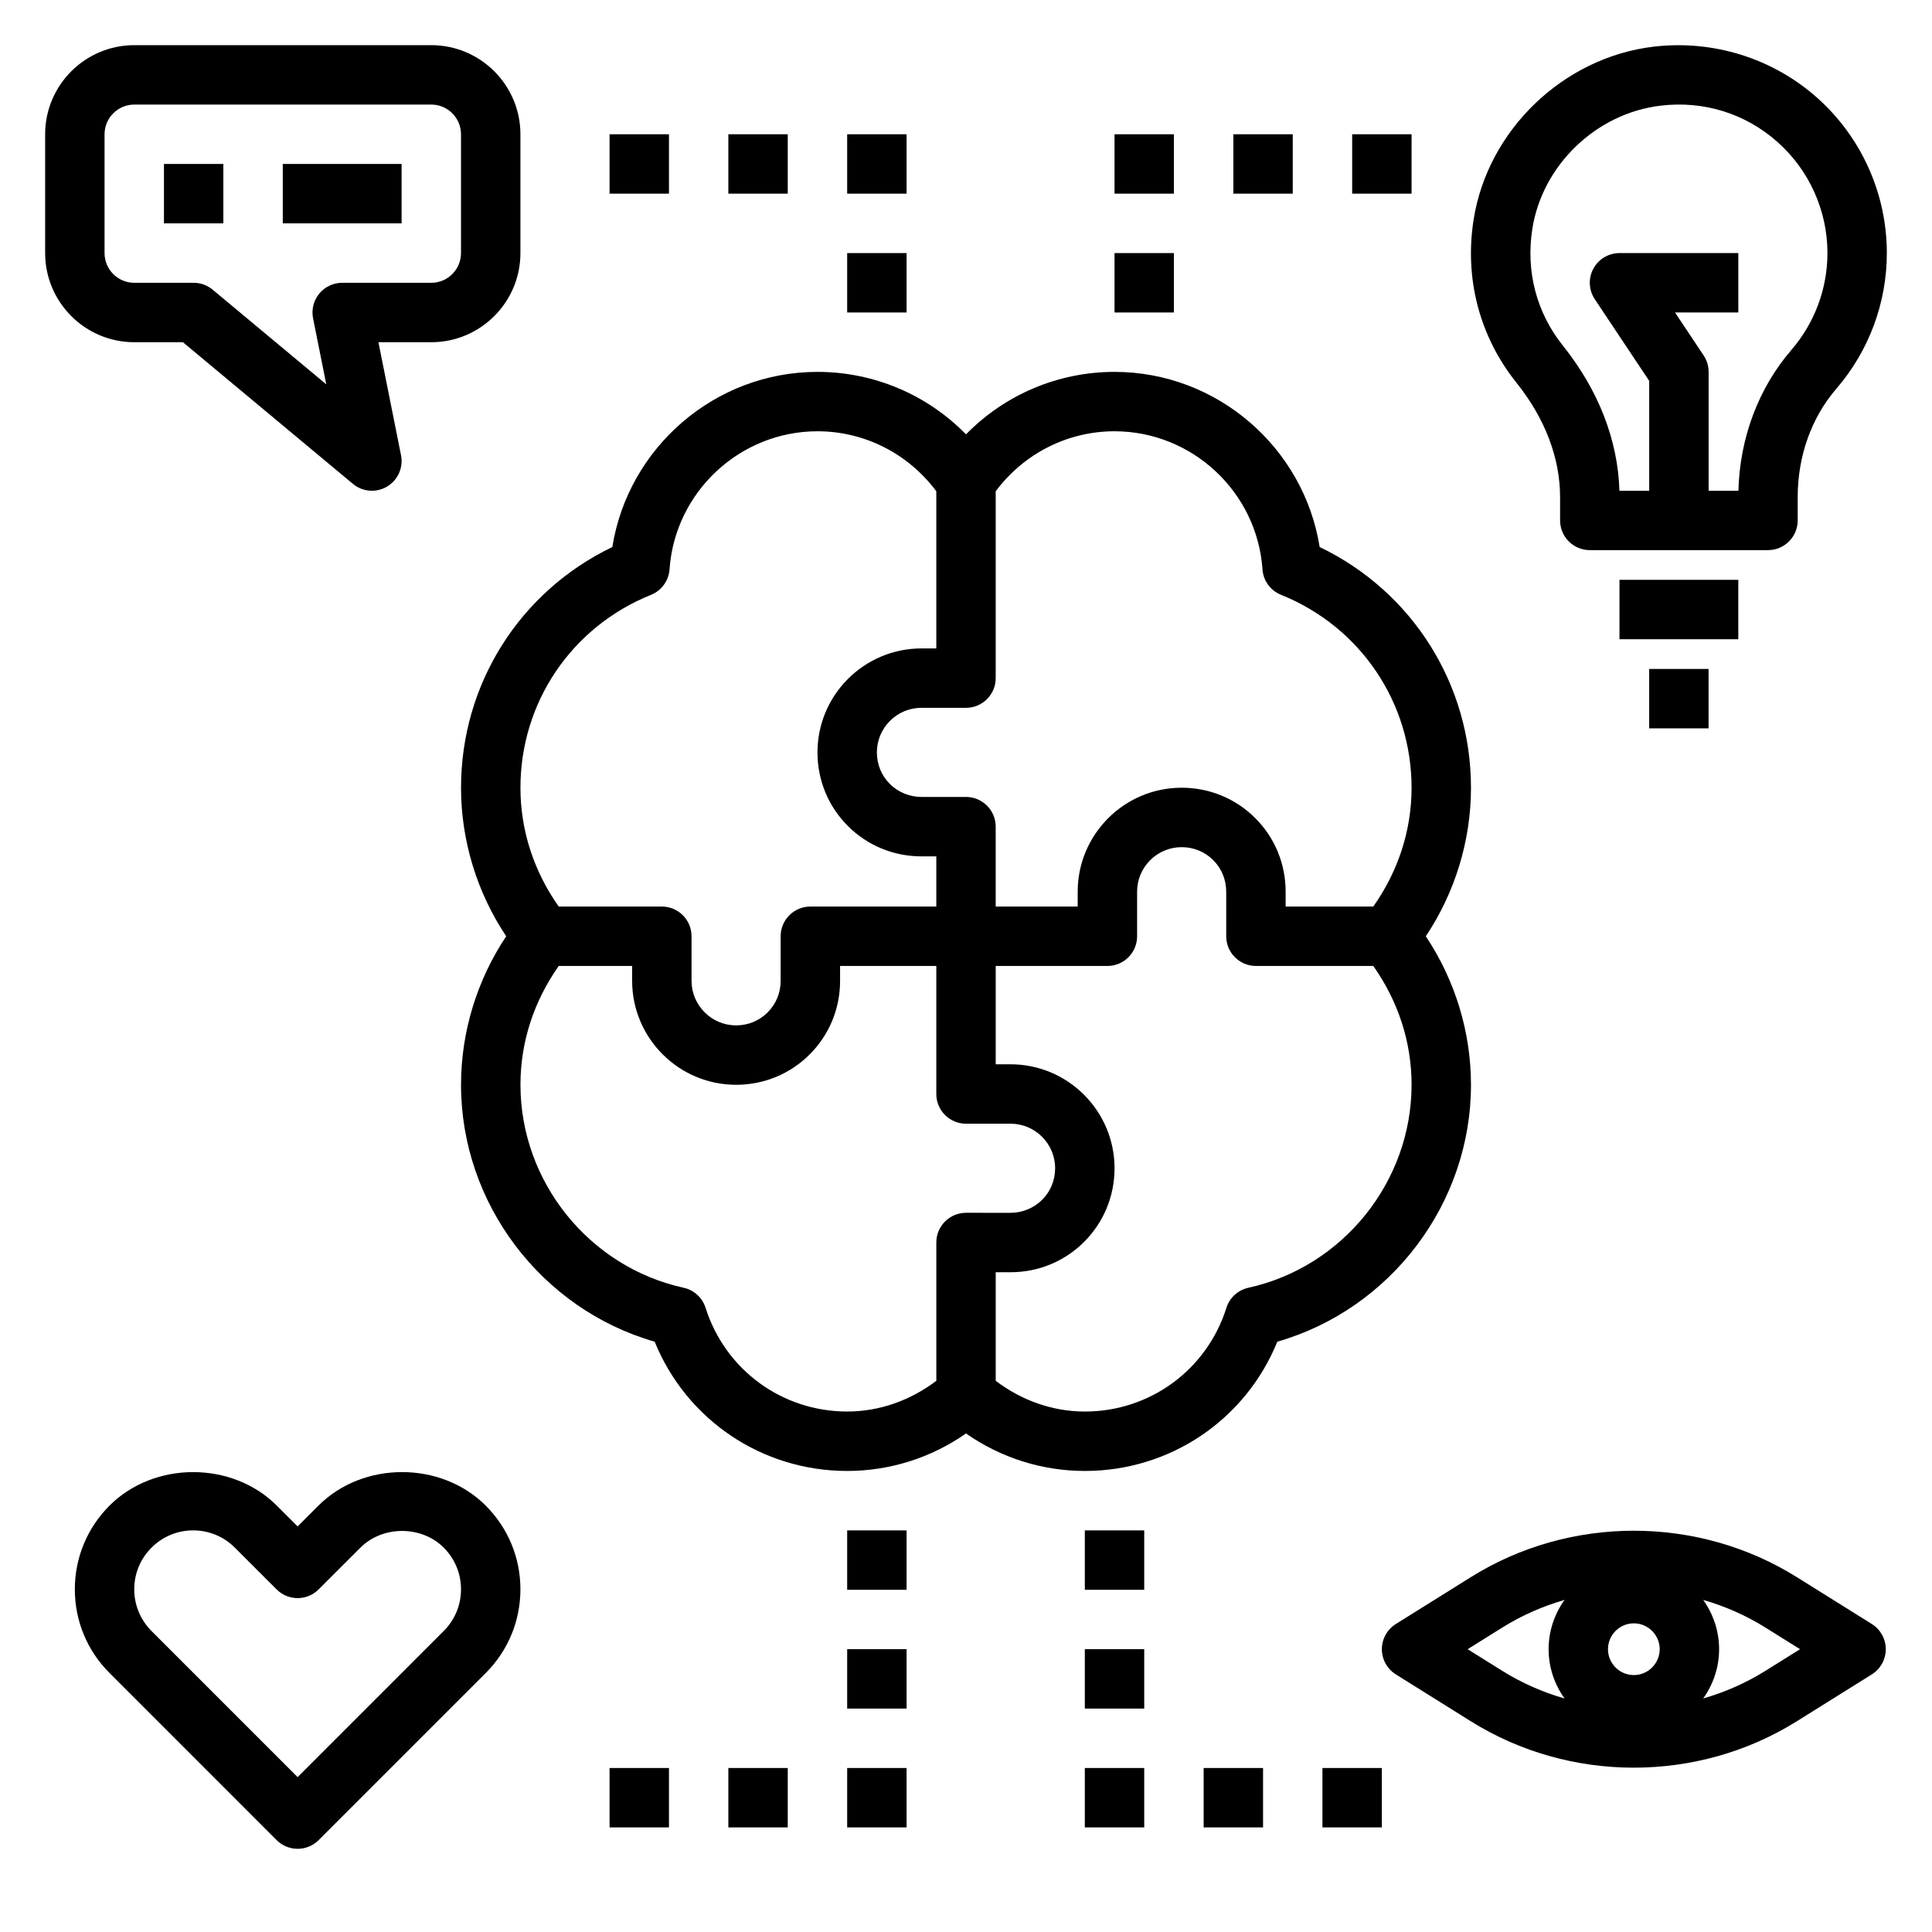 <?xml version="1.0" encoding="UTF-8"?>
<!-- Uploaded to: ICON Repo, www.svgrepo.com, Generator: ICON Repo Mixer Tools -->
<svg fill="#000000" width="800px" height="800px" version="1.1" viewBox="144 144 512 512" xmlns="http://www.w3.org/2000/svg">
 <g>
  <path d="m278.15 392.12c-7.754 11.613-11.973 25.371-11.973 39.363 0 31.52 21.332 59.465 51.316 68.078 8.406 20.66 28.379 34.258 51.02 34.258 11.312 0 22.27-3.488 31.488-9.934 9.215 6.445 20.176 9.934 31.488 9.934 22.641 0 42.609-13.594 51.012-34.258 29.988-8.613 51.324-36.559 51.324-68.078 0-13.988-4.219-27.75-11.973-39.359 7.75-11.613 11.973-25.375 11.973-39.363 0-27.473-15.586-52.02-40.102-63.793-4.203-26.387-27.207-46.414-54.363-46.414-14.98 0-29.086 6.055-39.359 16.555-10.273-10.5-24.383-16.555-39.363-16.555-27.16 0-50.16 20.027-54.363 46.414-24.512 11.773-40.098 36.32-40.098 63.793 0 13.988 4.219 27.75 11.973 39.359zm196.68 93.152c-2.754 0.605-4.969 2.629-5.816 5.312-5.195 16.445-20.277 27.488-37.523 27.488-8.574 0-16.793-2.961-23.617-8.141v-28.777h3.938c7.375 0 14.305-2.859 19.5-8.055 5.191-5.195 8.051-12.113 8.051-19.5 0-15.191-12.359-27.551-27.551-27.551h-3.938v-26.055h29.598c4.344 0 7.871-3.527 7.871-7.871v-11.809c0-6.512 5.297-11.809 11.809-11.809 3.18 0 6.148 1.219 8.367 3.441 2.219 2.219 3.441 5.188 3.441 8.367v11.805c0 4.344 3.527 7.871 7.871 7.871h31.109c6.535 9.293 10.141 20.051 10.141 31.492 0 25.66-18.191 48.285-43.25 53.789zm-35.469-226.98c20.562 0 37.785 16.074 39.211 36.59 0.203 3.008 2.117 5.637 4.922 6.754 21.008 8.457 34.586 28.512 34.586 51.121 0 11.438-3.606 22.199-10.141 31.488h-23.234v-3.938c0-7.383-2.859-14.305-8.047-19.5-5.195-5.191-12.121-8.051-19.508-8.051-15.191 0-27.551 12.359-27.551 27.551v3.938h-21.727v-21.176c0-4.344-3.527-7.871-7.871-7.871h-11.809c-3.125 0-6.18-1.258-8.367-3.441-2.223-2.219-3.441-5.188-3.441-8.367 0-6.512 5.297-11.809 11.809-11.809h11.809c4.344 0 7.871-3.527 7.871-7.871v-49.523c7.43-9.957 19.012-15.895 31.488-15.895zm-122.85 43.352c2.793-1.125 4.707-3.746 4.922-6.754 1.422-20.523 18.656-36.598 39.207-36.598 12.477 0 24.059 5.934 31.488 15.895v41.652h-3.938c-15.191 0-27.551 12.359-27.551 27.551 0 7.383 2.859 14.305 8.055 19.508 5.195 5.188 12.121 8.047 19.5 8.047l3.934-0.004v13.305h-33.379c-4.344 0-7.871 3.527-7.871 7.871v11.809c0 3.18-1.219 6.148-3.449 8.367-2.207 2.223-5.176 3.441-8.355 3.441-6.512 0-11.809-5.297-11.809-11.809v-11.809c0-4.344-3.527-7.871-7.871-7.871h-27.332c-6.535-9.289-10.141-20.051-10.141-31.488 0-22.609 13.578-42.664 34.59-51.113zm-24.449 98.348h19.461v3.938c0 15.191 12.359 27.551 27.551 27.551 7.383 0 14.312-2.859 19.5-8.055 5.195-5.195 8.055-12.113 8.055-19.5l-0.004-3.934h25.504v33.93c0 4.344 3.527 7.871 7.871 7.871h11.809c6.512 0 11.809 5.297 11.809 11.809 0 3.18-1.219 6.148-3.441 8.359-2.188 2.188-5.242 3.449-8.367 3.449l-11.805-0.004c-4.344 0-7.871 3.527-7.871 7.871v36.652c-6.828 5.18-15.047 8.141-23.617 8.141-17.246 0-32.332-11.043-37.535-27.488-0.852-2.684-3.07-4.715-5.816-5.312-25.059-5.504-43.242-28.129-43.242-53.789 0-11.441 3.606-22.199 10.141-31.488z"/>
  <path d="m625.54 169.89c-11.746-10.445-27.527-15.367-43.25-13.531-23.984 2.816-44.082 22.137-47.781 45.934-2.434 15.617 1.605 30.93 11.359 43.121 7.566 9.453 11.57 19.941 11.57 30.332v6.172c0 4.344 3.527 7.871 7.871 7.871h47.23c4.344 0 7.871-3.527 7.871-7.871v-6.219c0-10.848 3.644-21.051 10.266-28.711 8.609-9.988 13.355-22.742 13.355-35.918 0-15.723-6.738-30.734-18.492-41.18zm-6.777 66.812c-8.738 10.125-13.707 23.332-14.066 37.344h-7.894v-31.488c0-1.551-0.465-3.078-1.324-4.367l-7.582-11.379h16.777v-15.742h-31.488c-2.906 0-5.574 1.598-6.941 4.156-1.371 2.559-1.219 5.668 0.395 8.078l14.418 21.637v29.105h-7.894c-0.402-13.43-5.566-26.695-14.996-38.469-6.965-8.699-9.84-19.664-8.094-30.859 2.629-16.957 16.957-30.715 34.062-32.723 11.398-1.348 22.434 2.086 30.945 9.66 8.391 7.457 13.211 18.188 13.211 29.414 0 9.406-3.387 18.508-9.527 25.633z"/>
  <path d="m573.18 297.66h31.488v15.742h-31.488z"/>
  <path d="m581.05 321.28h15.742v15.742h-15.742z"/>
  <path d="m513.91 574.38c-2.297 1.434-3.699 3.961-3.699 6.676 0 2.715 1.402 5.242 3.699 6.676l19.875 12.422c13.121 8.203 28.16 12.305 43.195 12.297 15.035 0 30.078-4.102 43.195-12.297l19.875-12.422c2.297-1.441 3.699-3.961 3.699-6.676 0-2.715-1.402-5.242-3.699-6.676l-19.875-12.422c-26.246-16.398-60.148-16.398-86.387 0zm63.07-0.18c3.777 0 6.856 3.078 6.856 6.856 0 3.777-3.078 6.856-6.856 6.856-3.777 0-6.848-3.078-6.848-6.856 0-3.777 3.07-6.856 6.848-6.856zm44.051 6.856-9.195 5.746c-5.18 3.234-10.738 5.66-16.477 7.312 2.637-3.691 4.219-8.188 4.219-13.059 0-4.871-1.59-9.367-4.219-13.059 5.738 1.652 11.297 4.078 16.477 7.312zm-78.891-5.746c5.18-3.234 10.738-5.66 16.477-7.312-2.637 3.691-4.219 8.188-4.219 13.059 0 4.871 1.59 9.367 4.219 13.059-5.738-1.652-11.297-4.078-16.477-7.312l-9.203-5.746z"/>
  <path d="m179.58 234.69h12.895l45.043 37.535c1.449 1.211 3.234 1.824 5.039 1.824 1.387 0 2.777-0.363 4.023-1.109 2.867-1.707 4.352-5.039 3.691-8.312l-5.984-29.938h14.012c13.02 0 23.617-10.598 23.617-23.617v-31.488c0-13.02-10.598-23.617-23.617-23.617h-78.719c-13.02 0-23.617 10.598-23.617 23.617v31.488c0 13.02 10.598 23.617 23.617 23.617zm-7.871-55.105c0-4.336 3.535-7.871 7.871-7.871h78.719c4.336 0 7.871 3.535 7.871 7.871v31.488c0 4.336-3.535 7.871-7.871 7.871h-23.617c-2.363 0-4.59 1.055-6.086 2.883-1.496 1.82-2.094 4.219-1.629 6.535l3.496 17.492-30.102-25.082c-1.418-1.184-3.195-1.828-5.039-1.828h-15.742c-4.336 0-7.871-3.535-7.871-7.871z"/>
  <path d="m187.45 187.45h15.742v15.742h-15.742z"/>
  <path d="m218.94 187.45h31.488v15.742h-31.488z"/>
  <path d="m217.31 631.65c1.473 1.473 3.481 2.305 5.566 2.305 2.086 0 4.094-0.828 5.566-2.305l44.289-44.289c5.918-5.926 9.184-13.797 9.184-22.176 0-8.375-3.266-16.254-9.188-22.176-11.848-11.855-32.504-11.848-44.344 0l-5.512 5.504-5.512-5.504c-11.832-11.848-32.504-11.848-44.344 0-5.914 5.922-9.184 13.793-9.184 22.176 0 8.375 3.266 16.246 9.188 22.168zm-33.156-77.508c2.953-2.953 6.871-4.574 11.035-4.574 4.172 0 8.094 1.621 11.043 4.574l11.074 11.066c3.078 3.078 8.055 3.078 11.133 0l11.074-11.066c5.902-5.894 16.176-5.902 22.082 0 2.953 2.953 4.578 6.871 4.578 11.043 0 4.164-1.621 8.086-4.574 11.035l-38.723 38.734-38.723-38.723c-2.953-2.961-4.574-6.883-4.574-11.047 0-4.172 1.621-8.09 4.574-11.043z"/>
  <path d="m502.34 179.58h15.742v15.742h-15.742z"/>
  <path d="m470.85 179.58h15.742v15.742h-15.742z"/>
  <path d="m439.36 179.58h15.742v15.742h-15.742z"/>
  <path d="m439.36 211.07h15.742v15.742h-15.742z"/>
  <path d="m305.54 179.58h15.742v15.742h-15.742z"/>
  <path d="m337.02 179.58h15.742v15.742h-15.742z"/>
  <path d="m368.51 179.58h15.742v15.742h-15.742z"/>
  <path d="m368.51 211.07h15.742v15.742h-15.742z"/>
  <path d="m368.51 549.57h15.742v15.742h-15.742z"/>
  <path d="m368.51 581.05h15.742v15.742h-15.742z"/>
  <path d="m368.51 612.54h15.742v15.742h-15.742z"/>
  <path d="m337.02 612.54h15.742v15.742h-15.742z"/>
  <path d="m305.54 612.54h15.742v15.742h-15.742z"/>
  <path d="m431.49 549.57h15.742v15.742h-15.742z"/>
  <path d="m431.49 581.05h15.742v15.742h-15.742z"/>
  <path d="m431.49 612.54h15.742v15.742h-15.742z"/>
  <path d="m462.98 612.54h15.742v15.742h-15.742z"/>
  <path d="m494.46 612.54h15.742v15.742h-15.742z"/>
 </g>
</svg>